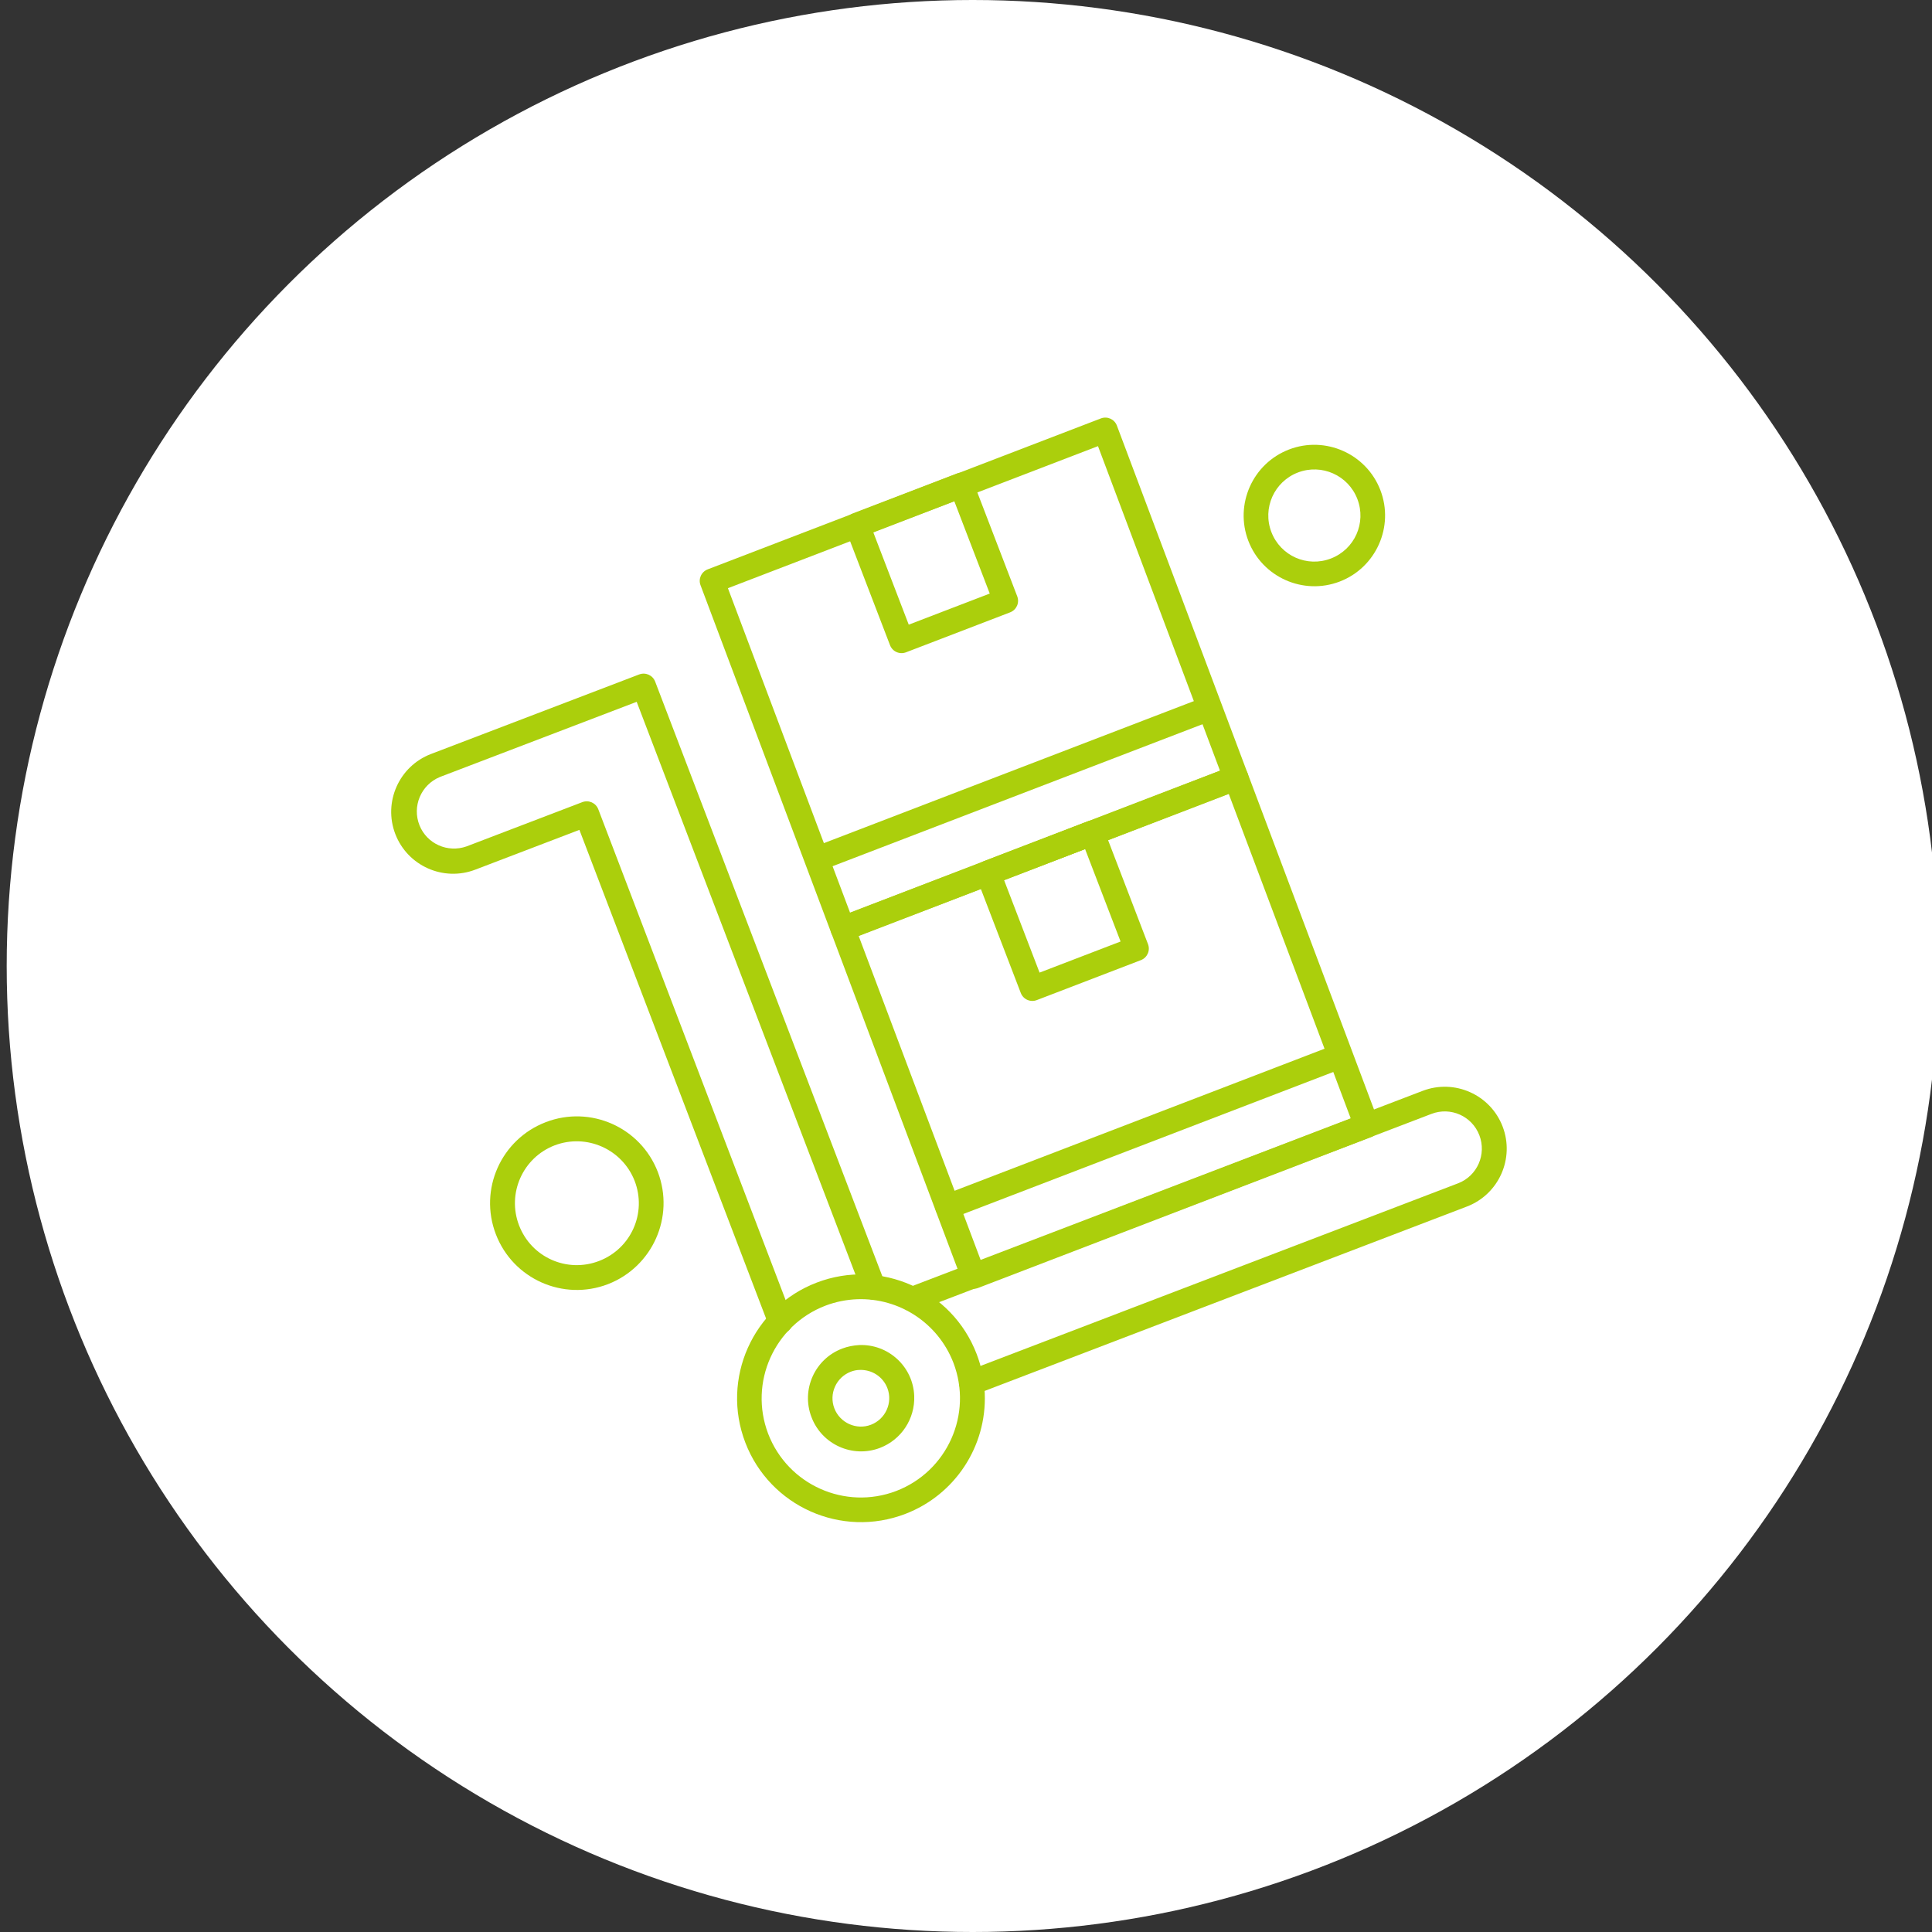 <?xml version="1.0" encoding="utf-8"?>
<!-- Generator: Adobe Illustrator 25.0.0, SVG Export Plug-In . SVG Version: 6.00 Build 0)  -->
<svg version="1.1" id="圖層_1" xmlns="http://www.w3.org/2000/svg" xmlns:xlink="http://www.w3.org/1999/xlink" x="0px" y="0px"
	 viewBox="0 0 112 112" style="enable-background:new 0 0 112 112;" xml:space="preserve">
<rect x="0" y="0" width="112" height="112" fill="#333333" stroke="none"/>
<style type="text/css">
	.st0{fill:#FFFFFF;}
	.st1{fill-rule:evenodd;clip-rule:evenodd;fill:#ABCF0C;}
</style>
<g id="pic_6" transform="translate(-39.102 -6.52)">
	<g transform="matrix(1, 0, 0, 1, 39.1, 6.52)">
		<circle id="Ellipse_13-2" class="st0" cx="56.39" cy="56" r="56"/>
	</g>
	<g id="Group_851" transform="translate(29.53 33.976) rotate(-21)">
		<g id="Group_839" transform="translate(47.323 52.463)">
			<path id="Path_2749" class="st1" d="M22.04,15.36l-24.41,0c-0.4,0-0.72-0.32-0.72-0.72c0,0,0,0,0,0L-2.94-6.9
				c0-0.39,0.32-0.71,0.72-0.71l24.41,0c0.4,0,0.72,0.32,0.72,0.72c0,0,0,0,0,0.01l-0.15,21.54C22.75,15.04,22.43,15.36,22.04,15.36
				L22.04,15.36z M-1.65,13.93l22.97,0l0.14-20.1l-22.98,0L-1.65,13.93z"/>
		</g>
		<g id="Group_840" transform="translate(56.482 52.463)">
			<path id="Path_2750" class="st1" d="M4.09,1l-6.46,0c-0.4,0-0.72-0.32-0.72-0.72c0,0,0,0,0,0l0-7.18c0-0.4,0.32-0.72,0.72-0.72
				l6.46,0c0.4,0,0.72,0.32,0.72,0.72l0,7.18C4.81,0.68,4.49,1,4.09,1C4.09,1,4.09,1,4.09,1L4.09,1z M-1.65-0.43l5.03,0l0-5.74
				l-5.03,0L-1.65-0.43z"/>
		</g>
		<g id="Group_841" transform="translate(47.362 69.693)">
			<path id="Path_2751" class="st1" d="M21.83-6.18l-24.2,0c-0.4,0-0.72-0.32-0.72-0.72s0.32-0.72,0.72-0.72l24.2,0
				c0.4,0,0.72,0.32,0.72,0.72C22.54-6.5,22.22-6.18,21.83-6.18z"/>
		</g>
		<g id="Group_842" transform="translate(47.471 30.924)">
			<path id="Path_2752" class="st1" d="M22.04,15.36l-24.41,0c-0.4,0-0.72-0.32-0.72-0.72c0,0,0,0,0-0.01L-2.94-6.9
				c0-0.39,0.32-0.71,0.72-0.71l24.41,0c0.4,0,0.72,0.32,0.72,0.72c0,0,0,0,0,0.01l-0.15,21.54C22.75,15.05,22.43,15.36,22.04,15.36
				L22.04,15.36z M-1.65,13.93l22.97,0l0.14-20.1l-22.98,0L-1.65,13.93z"/>
		</g>
		<g id="Group_843" transform="translate(56.63 30.924)">
			<path id="Path_2753" class="st1" d="M4.09,1l-6.46,0c-0.4,0-0.72-0.32-0.72-0.72c0,0,0,0,0,0l0-7.18c0-0.4,0.32-0.72,0.72-0.72
				l6.46,0c0.4,0,0.72,0.32,0.72,0.72v0l0,7.18C4.81,0.68,4.49,1,4.09,1C4.09,1,4.09,1,4.09,1z M-1.65-0.44l5.03,0l0-5.74l-5.03,0
				L-1.65-0.44z"/>
		</g>
		<g id="Group_844" transform="translate(47.511 48.155)">
			<path id="Path_2754" class="st1" d="M21.83-6.18l-24.2,0c-0.4-0.01-0.71-0.35-0.69-0.74C-3.05-7.3-2.75-7.6-2.37-7.61l24.2,0
				c0.4-0.01,0.73,0.29,0.74,0.69c0.01,0.4-0.29,0.73-0.69,0.74C21.86-6.18,21.84-6.18,21.83-6.18z"/>
		</g>
		<g id="Group_845" transform="translate(36.333 75.89)">
			<path id="Path_2755" class="st1" d="M-0.01-1.45L-0.01-1.45c-1.7,0-3.08-1.39-3.07-3.09c0-1.7,1.39-3.08,3.09-3.07
				c0.33,0,0.66,0.06,0.98,0.16c1.61,0.54,2.48,2.29,1.93,3.9C2.49-2.29,1.31-1.45-0.01-1.45z M-0.01-6.18
				c-0.91,0-1.65,0.74-1.65,1.64c0,0.91,0.74,1.65,1.64,1.65c0.91,0,1.65-0.74,1.65-1.64c0-0.71-0.45-1.33-1.12-1.56
				C0.35-6.15,0.17-6.18-0.01-6.18L-0.01-6.18z"/>
		</g>
		<g id="Group_846" transform="translate(43.525 73.961)">
			<path id="Path_2756" class="st1" d="M29.58-0.39L29.58-0.39L-0.9-0.43c-0.4,0-0.72-0.32-0.72-0.72c0-0.4,0.32-0.72,0.72-0.72l0,0
				l30.48,0.04l0,0c1.19,0,2.15-0.97,2.15-2.16c0-1.19-0.96-2.15-2.15-2.15L-2.38-6.18c-0.4-0.01-0.71-0.35-0.69-0.74
				C-3.05-7.3-2.75-7.6-2.38-7.61l0,0l31.96,0.04c1.98,0,3.59,1.61,3.59,3.59S31.56-0.39,29.58-0.39L29.58-0.39z"/>
		</g>
		<g id="Group_847" transform="translate(25.933 35.168)">
			<path id="Path_2757" class="st1" d="M13.38,31.17L13.38,31.17c-0.4,0-0.72-0.32-0.72-0.72l0,0l0.06-36.61L0.51-6.18l0,0
				c-1.19,0.03-2.13,1.01-2.11,2.2c0.02,1.15,0.95,2.08,2.11,2.11l7.18,0.01c0.4,0,0.72,0.32,0.72,0.72c0,0,0,0,0,0L8.35,30.35
				c0,0.4-0.32,0.72-0.72,0.72l0,0c-0.4,0-0.72-0.32-0.72-0.72l0,0L6.96-0.42L0.5-0.43c-1.98,0-3.59-1.61-3.59-3.59
				c0-1.98,1.61-3.59,3.59-3.59l0,0l12.92,0.02c0.4,0,0.72,0.32,0.72,0.72c0,0,0,0,0,0l-0.06,37.33
				C14.08,30.85,13.77,31.17,13.38,31.17z"/>
		</g>
		<g id="Group_848" transform="translate(32.233 71.79)">
			<path id="Path_2758" class="st1" d="M4.09,6.75L4.09,6.75c-3.97,0-7.18-3.22-7.18-7.18c0-3.97,3.22-7.18,7.18-7.18
				c3.97,0,7.18,3.22,7.18,7.18c0,0.79-0.13,1.57-0.38,2.31C9.9,4.79,7.17,6.75,4.09,6.75z M4.09-6.18c-3.18,0-5.75,2.57-5.76,5.74
				c0,3.18,2.57,5.75,5.74,5.76c3.18,0,5.75-2.57,5.76-5.74c0-2.46-1.56-4.65-3.89-5.45C5.35-6.07,4.72-6.18,4.09-6.18L4.09-6.18z"
				/>
		</g>
		<g id="Group_849" transform="translate(23.06 57.488)">
			<path id="Path_2759" class="st1" d="M1.94,2.44c-2.78,0-5.03-2.25-5.03-5.03c0-2.78,2.25-5.03,5.03-5.03
				c2.78,0,5.03,2.25,5.03,5.03c0,0,0,0,0,0C6.96,0.19,4.71,2.43,1.94,2.44z M1.94-6.18c-1.98,0-3.59,1.61-3.59,3.59
				C-1.65-0.6-0.05,1,1.94,1S5.53-0.6,5.53-2.59l0,0C5.52-4.57,3.92-6.17,1.94-6.18L1.94-6.18z"/>
		</g>
		<g id="Group_850" transform="translate(78.19 36.514)">
			<path id="Path_2760" class="st1" d="M1.01,0.59c-2.26,0-4.1-1.84-4.1-4.1c0-2.26,1.84-4.1,4.1-4.1c2.26,0,4.1,1.84,4.1,4.1
				C5.11-1.25,3.27,0.59,1.01,0.59z M1.01-6.18c-1.47,0-2.67,1.19-2.67,2.67s1.19,2.67,2.67,2.67s2.67-1.19,2.67-2.67
				C3.68-4.98,2.49-6.18,1.01-6.18L1.01-6.18z"/>
		</g>
	</g>
</g>
</svg>
